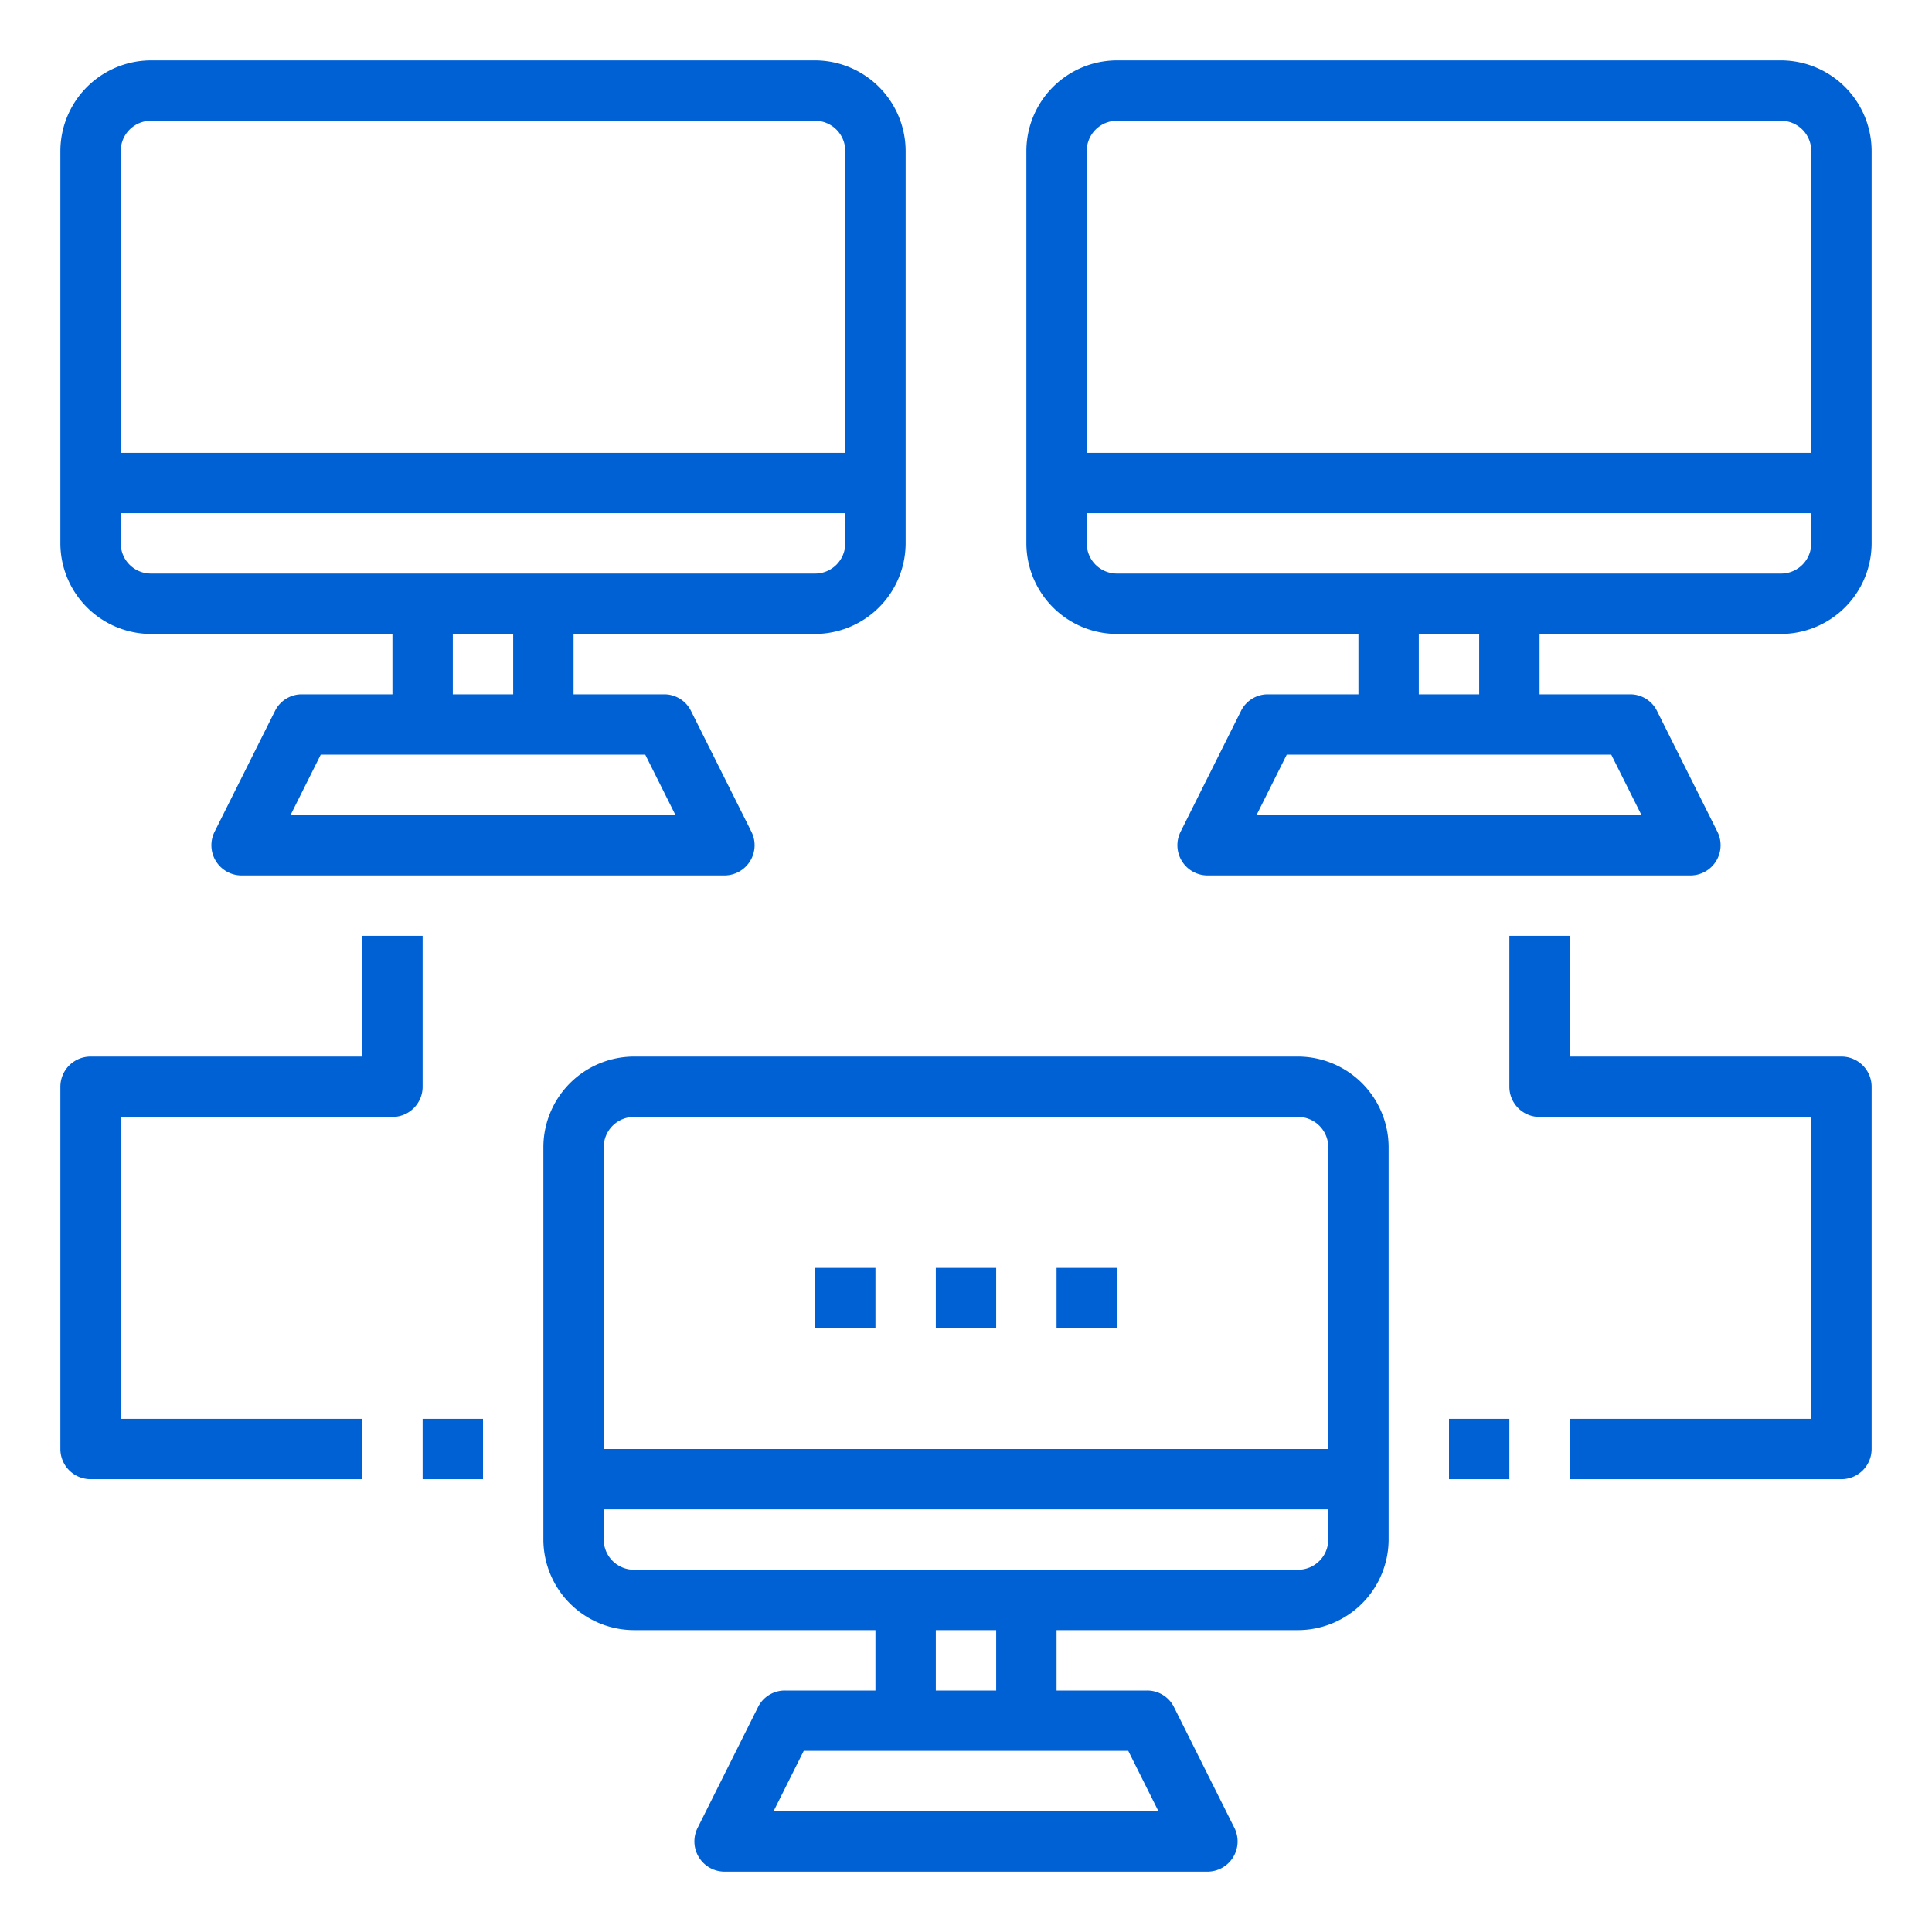 <?xml version="1.0" encoding="UTF-8"?> <svg xmlns="http://www.w3.org/2000/svg" id="Слой_1" data-name="Слой 1" viewBox="0 0 512 512"> <defs> <style>.cls-1{fill:#0061d5;}</style> </defs> <title>icon-9-serv</title> <g id="network"> <path class="cls-1" d="M344,280H168a24.07,24.07,0,0,0-24,24V408a24.07,24.07,0,0,0,24,24h64v16H208a7.9,7.9,0,0,0-7.12,4.4l-16,32A8,8,0,0,0,192,496H320a8,8,0,0,0,7.12-11.6l-16-32A7.9,7.9,0,0,0,304,448H280V432h64a24.07,24.07,0,0,0,24-24V304A24.07,24.07,0,0,0,344,280ZM299,464l8,16H205l8-16Zm-51-16V432h16v16Zm104-40a8,8,0,0,1-8,8H168a8,8,0,0,1-8-8v-8H352Zm0-24H160V304a8,8,0,0,1,8-8H344a8,8,0,0,1,8,8Z"></path> <path class="cls-1" d="M216,16H40A24.07,24.07,0,0,0,16,40V144a24.07,24.07,0,0,0,24,24h64v16H80a7.9,7.9,0,0,0-7.12,4.4l-16,32A8,8,0,0,0,64,232H192a8,8,0,0,0,7.12-11.6l-16-32A7.9,7.9,0,0,0,176,184H152V168h64a24.07,24.07,0,0,0,24-24V40A24.07,24.07,0,0,0,216,16ZM171,200l8,16H77l8-16Zm-51-16V168h16v16Zm104-40a8,8,0,0,1-8,8H40a8,8,0,0,1-8-8v-8H224Zm0-24H32V40a8,8,0,0,1,8-8H216a8,8,0,0,1,8,8Z"></path> <path class="cls-1" d="M488,280H416V248H400v40a8,8,0,0,0,8,8h72v80H416v16h72a8,8,0,0,0,8-8V288A8,8,0,0,0,488,280Z"></path> <path class="cls-1" d="M384,376h16v16H384Z"></path> <path class="cls-1" d="M112,248H96v32H24a8,8,0,0,0-8,8v96a8,8,0,0,0,8,8H96V376H32V296h72a8,8,0,0,0,8-8Z"></path> <path class="cls-1" d="M112,376h16v16H112Z"></path> <path class="cls-1" d="M248,336h16v16H248Z"></path> <path class="cls-1" d="M280,336h16v16H280Z"></path> <path class="cls-1" d="M216,336h16v16H216Z"></path> <path class="cls-1" d="M472,16H296a24.07,24.07,0,0,0-24,24V144a24.07,24.07,0,0,0,24,24h64v16H336a7.9,7.9,0,0,0-7.12,4.4l-16,32A8,8,0,0,0,320,232H448a8,8,0,0,0,7.12-11.6l-16-32A7.9,7.9,0,0,0,432,184H408V168h64a24.07,24.07,0,0,0,24-24V40A24.07,24.07,0,0,0,472,16ZM427,200l8,16H333l8-16Zm-51-16V168h16v16Zm104-40a8,8,0,0,1-8,8H296a8,8,0,0,1-8-8v-8H480Zm0-24H288V40a8,8,0,0,1,8-8H472a8,8,0,0,1,8,8Z"></path> </g> </svg> 